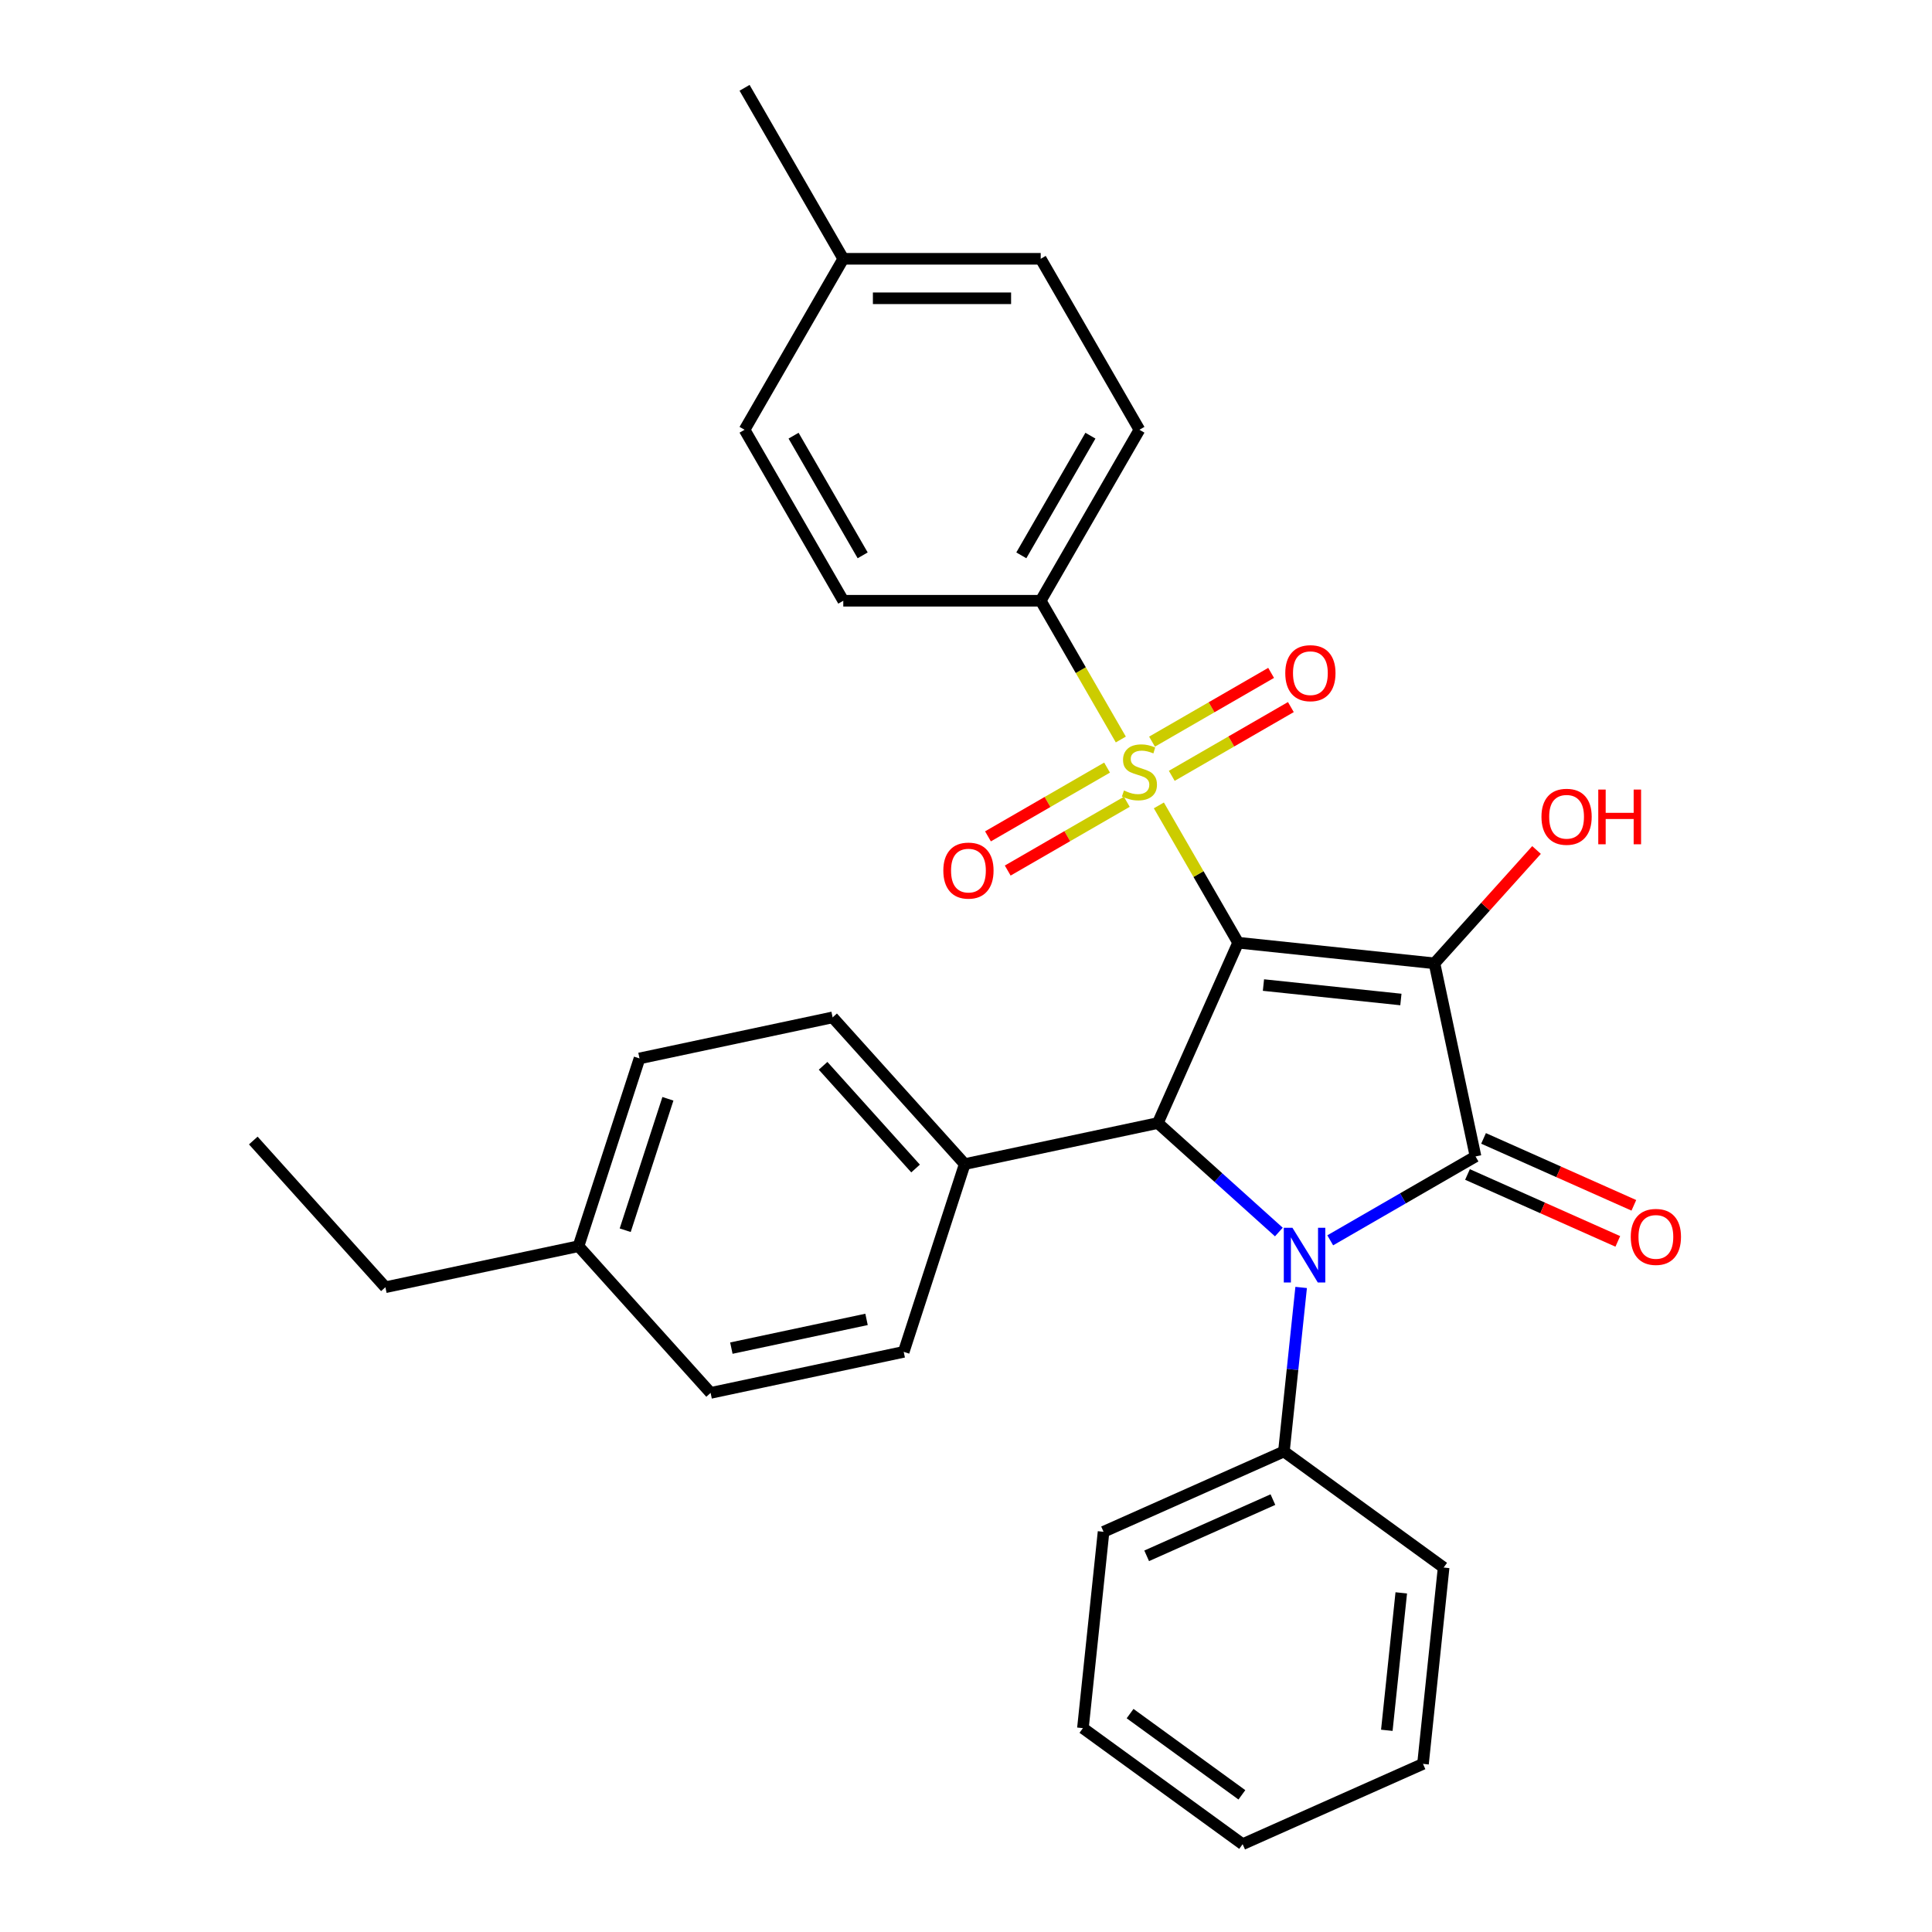 <?xml version='1.0' encoding='iso-8859-1'?>
<svg version='1.1' baseProfile='full'
              xmlns='http://www.w3.org/2000/svg'
                      xmlns:rdkit='http://www.rdkit.org/xml'
                      xmlns:xlink='http://www.w3.org/1999/xlink'
                  xml:space='preserve'
width='1000px' height='1000px' viewBox='0 0 1000 1000'>
<!-- END OF HEADER -->
<rect style='opacity:1.0;fill:#FFFFFF;stroke:none' width='1000' height='1000' x='0' y='0'> </rect>
<path class='bond-0' d='M 640.856,487.936 L 742.482,498.618' style='fill:none;fill-rule:evenodd;stroke:#000000;stroke-width:6px;stroke-linecap:butt;stroke-linejoin:miter;stroke-opacity:1' />
<path class='bond-0' d='M 653.963,509.864 L 725.102,517.341' style='fill:none;fill-rule:evenodd;stroke:#000000;stroke-width:6px;stroke-linecap:butt;stroke-linejoin:miter;stroke-opacity:1' />
<path class='bond-2' d='M 640.856,487.936 L 620.342,452.405' style='fill:none;fill-rule:evenodd;stroke:#000000;stroke-width:6px;stroke-linecap:butt;stroke-linejoin:miter;stroke-opacity:1' />
<path class='bond-2' d='M 620.342,452.405 L 599.828,416.874' style='fill:none;fill-rule:evenodd;stroke:#CCCC00;stroke-width:6px;stroke-linecap:butt;stroke-linejoin:miter;stroke-opacity:1' />
<path class='bond-4' d='M 640.856,487.936 L 599.292,581.288' style='fill:none;fill-rule:evenodd;stroke:#000000;stroke-width:6px;stroke-linecap:butt;stroke-linejoin:miter;stroke-opacity:1' />
<path class='bond-1' d='M 742.482,498.618 L 763.728,598.571' style='fill:none;fill-rule:evenodd;stroke:#000000;stroke-width:6px;stroke-linecap:butt;stroke-linejoin:miter;stroke-opacity:1' />
<path class='bond-11' d='M 742.482,498.618 L 768.893,469.285' style='fill:none;fill-rule:evenodd;stroke:#000000;stroke-width:6px;stroke-linecap:butt;stroke-linejoin:miter;stroke-opacity:1' />
<path class='bond-11' d='M 768.893,469.285 L 795.304,439.953' style='fill:none;fill-rule:evenodd;stroke:#FF0000;stroke-width:6px;stroke-linecap:butt;stroke-linejoin:miter;stroke-opacity:1' />
<path class='bond-9' d='M 759.572,607.906 L 798.471,625.225' style='fill:none;fill-rule:evenodd;stroke:#000000;stroke-width:6px;stroke-linecap:butt;stroke-linejoin:miter;stroke-opacity:1' />
<path class='bond-9' d='M 798.471,625.225 L 837.37,642.544' style='fill:none;fill-rule:evenodd;stroke:#FF0000;stroke-width:6px;stroke-linecap:butt;stroke-linejoin:miter;stroke-opacity:1' />
<path class='bond-9' d='M 767.885,589.236 L 806.783,606.555' style='fill:none;fill-rule:evenodd;stroke:#000000;stroke-width:6px;stroke-linecap:butt;stroke-linejoin:miter;stroke-opacity:1' />
<path class='bond-9' d='M 806.783,606.555 L 845.682,623.874' style='fill:none;fill-rule:evenodd;stroke:#FF0000;stroke-width:6px;stroke-linecap:butt;stroke-linejoin:miter;stroke-opacity:1' />
<path class='bond-30' d='M 763.728,598.571 L 726.127,620.28' style='fill:none;fill-rule:evenodd;stroke:#000000;stroke-width:6px;stroke-linecap:butt;stroke-linejoin:miter;stroke-opacity:1' />
<path class='bond-30' d='M 726.127,620.28 L 688.527,641.989' style='fill:none;fill-rule:evenodd;stroke:#0000FF;stroke-width:6px;stroke-linecap:butt;stroke-linejoin:miter;stroke-opacity:1' />
<path class='bond-5' d='M 580.135,382.765 L 559.402,346.854' style='fill:none;fill-rule:evenodd;stroke:#CCCC00;stroke-width:6px;stroke-linecap:butt;stroke-linejoin:miter;stroke-opacity:1' />
<path class='bond-5' d='M 559.402,346.854 L 538.669,310.943' style='fill:none;fill-rule:evenodd;stroke:#000000;stroke-width:6px;stroke-linecap:butt;stroke-linejoin:miter;stroke-opacity:1' />
<path class='bond-6' d='M 573.018,397.307 L 542.197,415.102' style='fill:none;fill-rule:evenodd;stroke:#CCCC00;stroke-width:6px;stroke-linecap:butt;stroke-linejoin:miter;stroke-opacity:1' />
<path class='bond-6' d='M 542.197,415.102 L 511.375,432.897' style='fill:none;fill-rule:evenodd;stroke:#FF0000;stroke-width:6px;stroke-linecap:butt;stroke-linejoin:miter;stroke-opacity:1' />
<path class='bond-6' d='M 583.237,415.007 L 552.415,432.801' style='fill:none;fill-rule:evenodd;stroke:#CCCC00;stroke-width:6px;stroke-linecap:butt;stroke-linejoin:miter;stroke-opacity:1' />
<path class='bond-6' d='M 552.415,432.801 L 521.594,450.596' style='fill:none;fill-rule:evenodd;stroke:#FF0000;stroke-width:6px;stroke-linecap:butt;stroke-linejoin:miter;stroke-opacity:1' />
<path class='bond-7' d='M 606.506,401.572 L 637.328,383.777' style='fill:none;fill-rule:evenodd;stroke:#CCCC00;stroke-width:6px;stroke-linecap:butt;stroke-linejoin:miter;stroke-opacity:1' />
<path class='bond-7' d='M 637.328,383.777 L 668.149,365.983' style='fill:none;fill-rule:evenodd;stroke:#FF0000;stroke-width:6px;stroke-linecap:butt;stroke-linejoin:miter;stroke-opacity:1' />
<path class='bond-7' d='M 596.287,383.873 L 627.109,366.078' style='fill:none;fill-rule:evenodd;stroke:#CCCC00;stroke-width:6px;stroke-linecap:butt;stroke-linejoin:miter;stroke-opacity:1' />
<path class='bond-7' d='M 627.109,366.078 L 657.93,348.283' style='fill:none;fill-rule:evenodd;stroke:#FF0000;stroke-width:6px;stroke-linecap:butt;stroke-linejoin:miter;stroke-opacity:1' />
<path class='bond-3' d='M 661.937,637.694 L 630.615,609.491' style='fill:none;fill-rule:evenodd;stroke:#0000FF;stroke-width:6px;stroke-linecap:butt;stroke-linejoin:miter;stroke-opacity:1' />
<path class='bond-3' d='M 630.615,609.491 L 599.292,581.288' style='fill:none;fill-rule:evenodd;stroke:#000000;stroke-width:6px;stroke-linecap:butt;stroke-linejoin:miter;stroke-opacity:1' />
<path class='bond-10' d='M 673.475,666.379 L 669.013,708.835' style='fill:none;fill-rule:evenodd;stroke:#0000FF;stroke-width:6px;stroke-linecap:butt;stroke-linejoin:miter;stroke-opacity:1' />
<path class='bond-10' d='M 669.013,708.835 L 664.551,751.292' style='fill:none;fill-rule:evenodd;stroke:#000000;stroke-width:6px;stroke-linecap:butt;stroke-linejoin:miter;stroke-opacity:1' />
<path class='bond-8' d='M 599.292,581.288 L 499.339,602.534' style='fill:none;fill-rule:evenodd;stroke:#000000;stroke-width:6px;stroke-linecap:butt;stroke-linejoin:miter;stroke-opacity:1' />
<path class='bond-12' d='M 538.669,310.943 L 589.762,222.447' style='fill:none;fill-rule:evenodd;stroke:#000000;stroke-width:6px;stroke-linecap:butt;stroke-linejoin:miter;stroke-opacity:1' />
<path class='bond-12' d='M 528.634,287.45 L 564.399,225.503' style='fill:none;fill-rule:evenodd;stroke:#000000;stroke-width:6px;stroke-linecap:butt;stroke-linejoin:miter;stroke-opacity:1' />
<path class='bond-13' d='M 538.669,310.943 L 436.482,310.943' style='fill:none;fill-rule:evenodd;stroke:#000000;stroke-width:6px;stroke-linecap:butt;stroke-linejoin:miter;stroke-opacity:1' />
<path class='bond-14' d='M 499.339,602.534 L 430.962,526.595' style='fill:none;fill-rule:evenodd;stroke:#000000;stroke-width:6px;stroke-linecap:butt;stroke-linejoin:miter;stroke-opacity:1' />
<path class='bond-14' d='M 473.894,604.818 L 426.031,551.661' style='fill:none;fill-rule:evenodd;stroke:#000000;stroke-width:6px;stroke-linecap:butt;stroke-linejoin:miter;stroke-opacity:1' />
<path class='bond-15' d='M 499.339,602.534 L 467.761,699.72' style='fill:none;fill-rule:evenodd;stroke:#000000;stroke-width:6px;stroke-linecap:butt;stroke-linejoin:miter;stroke-opacity:1' />
<path class='bond-22' d='M 664.551,751.292 L 571.198,792.855' style='fill:none;fill-rule:evenodd;stroke:#000000;stroke-width:6px;stroke-linecap:butt;stroke-linejoin:miter;stroke-opacity:1' />
<path class='bond-22' d='M 658.86,776.196 L 593.514,805.291' style='fill:none;fill-rule:evenodd;stroke:#000000;stroke-width:6px;stroke-linecap:butt;stroke-linejoin:miter;stroke-opacity:1' />
<path class='bond-23' d='M 664.551,751.292 L 747.221,811.355' style='fill:none;fill-rule:evenodd;stroke:#000000;stroke-width:6px;stroke-linecap:butt;stroke-linejoin:miter;stroke-opacity:1' />
<path class='bond-16' d='M 589.762,222.447 L 538.669,133.951' style='fill:none;fill-rule:evenodd;stroke:#000000;stroke-width:6px;stroke-linecap:butt;stroke-linejoin:miter;stroke-opacity:1' />
<path class='bond-17' d='M 436.482,310.943 L 385.389,222.447' style='fill:none;fill-rule:evenodd;stroke:#000000;stroke-width:6px;stroke-linecap:butt;stroke-linejoin:miter;stroke-opacity:1' />
<path class='bond-17' d='M 446.517,287.45 L 410.752,225.503' style='fill:none;fill-rule:evenodd;stroke:#000000;stroke-width:6px;stroke-linecap:butt;stroke-linejoin:miter;stroke-opacity:1' />
<path class='bond-19' d='M 430.962,526.595 L 331.009,547.84' style='fill:none;fill-rule:evenodd;stroke:#000000;stroke-width:6px;stroke-linecap:butt;stroke-linejoin:miter;stroke-opacity:1' />
<path class='bond-18' d='M 467.761,699.72 L 367.808,720.965' style='fill:none;fill-rule:evenodd;stroke:#000000;stroke-width:6px;stroke-linecap:butt;stroke-linejoin:miter;stroke-opacity:1' />
<path class='bond-18' d='M 448.519,682.916 L 378.551,697.788' style='fill:none;fill-rule:evenodd;stroke:#000000;stroke-width:6px;stroke-linecap:butt;stroke-linejoin:miter;stroke-opacity:1' />
<path class='bond-32' d='M 538.669,133.951 L 436.482,133.951' style='fill:none;fill-rule:evenodd;stroke:#000000;stroke-width:6px;stroke-linecap:butt;stroke-linejoin:miter;stroke-opacity:1' />
<path class='bond-32' d='M 523.341,154.388 L 451.81,154.388' style='fill:none;fill-rule:evenodd;stroke:#000000;stroke-width:6px;stroke-linecap:butt;stroke-linejoin:miter;stroke-opacity:1' />
<path class='bond-20' d='M 385.389,222.447 L 436.482,133.951' style='fill:none;fill-rule:evenodd;stroke:#000000;stroke-width:6px;stroke-linecap:butt;stroke-linejoin:miter;stroke-opacity:1' />
<path class='bond-21' d='M 367.808,720.965 L 299.431,645.026' style='fill:none;fill-rule:evenodd;stroke:#000000;stroke-width:6px;stroke-linecap:butt;stroke-linejoin:miter;stroke-opacity:1' />
<path class='bond-31' d='M 331.009,547.84 L 299.431,645.026' style='fill:none;fill-rule:evenodd;stroke:#000000;stroke-width:6px;stroke-linecap:butt;stroke-linejoin:miter;stroke-opacity:1' />
<path class='bond-31' d='M 345.709,568.734 L 323.605,636.763' style='fill:none;fill-rule:evenodd;stroke:#000000;stroke-width:6px;stroke-linecap:butt;stroke-linejoin:miter;stroke-opacity:1' />
<path class='bond-25' d='M 436.482,133.951 L 385.389,45.455' style='fill:none;fill-rule:evenodd;stroke:#000000;stroke-width:6px;stroke-linecap:butt;stroke-linejoin:miter;stroke-opacity:1' />
<path class='bond-24' d='M 299.431,645.026 L 199.478,666.272' style='fill:none;fill-rule:evenodd;stroke:#000000;stroke-width:6px;stroke-linecap:butt;stroke-linejoin:miter;stroke-opacity:1' />
<path class='bond-27' d='M 571.198,792.855 L 560.517,894.482' style='fill:none;fill-rule:evenodd;stroke:#000000;stroke-width:6px;stroke-linecap:butt;stroke-linejoin:miter;stroke-opacity:1' />
<path class='bond-28' d='M 747.221,811.355 L 736.54,912.982' style='fill:none;fill-rule:evenodd;stroke:#000000;stroke-width:6px;stroke-linecap:butt;stroke-linejoin:miter;stroke-opacity:1' />
<path class='bond-28' d='M 725.294,824.463 L 717.817,895.602' style='fill:none;fill-rule:evenodd;stroke:#000000;stroke-width:6px;stroke-linecap:butt;stroke-linejoin:miter;stroke-opacity:1' />
<path class='bond-26' d='M 199.478,666.272 L 131.101,590.332' style='fill:none;fill-rule:evenodd;stroke:#000000;stroke-width:6px;stroke-linecap:butt;stroke-linejoin:miter;stroke-opacity:1' />
<path class='bond-33' d='M 560.517,894.482 L 643.188,954.545' style='fill:none;fill-rule:evenodd;stroke:#000000;stroke-width:6px;stroke-linecap:butt;stroke-linejoin:miter;stroke-opacity:1' />
<path class='bond-33' d='M 584.93,886.957 L 642.8,929.002' style='fill:none;fill-rule:evenodd;stroke:#000000;stroke-width:6px;stroke-linecap:butt;stroke-linejoin:miter;stroke-opacity:1' />
<path class='bond-29' d='M 736.54,912.982 L 643.188,954.545' style='fill:none;fill-rule:evenodd;stroke:#000000;stroke-width:6px;stroke-linecap:butt;stroke-linejoin:miter;stroke-opacity:1' />
<path  class='atom-3' d='M 581.762 409.16
Q 582.082 409.28, 583.402 409.84
Q 584.722 410.4, 586.162 410.76
Q 587.642 411.08, 589.082 411.08
Q 591.762 411.08, 593.322 409.8
Q 594.882 408.48, 594.882 406.2
Q 594.882 404.64, 594.082 403.68
Q 593.322 402.72, 592.122 402.2
Q 590.922 401.68, 588.922 401.08
Q 586.402 400.32, 584.882 399.6
Q 583.402 398.88, 582.322 397.36
Q 581.282 395.84, 581.282 393.28
Q 581.282 389.72, 583.682 387.52
Q 586.122 385.32, 590.922 385.32
Q 594.202 385.32, 597.922 386.88
L 597.002 389.96
Q 593.602 388.56, 591.042 388.56
Q 588.282 388.56, 586.762 389.72
Q 585.242 390.84, 585.282 392.8
Q 585.282 394.32, 586.042 395.24
Q 586.842 396.16, 587.962 396.68
Q 589.122 397.2, 591.042 397.8
Q 593.602 398.6, 595.122 399.4
Q 596.642 400.2, 597.722 401.84
Q 598.842 403.44, 598.842 406.2
Q 598.842 410.12, 596.202 412.24
Q 593.602 414.32, 589.242 414.32
Q 586.722 414.32, 584.802 413.76
Q 582.922 413.24, 580.682 412.32
L 581.762 409.16
' fill='#CCCC00'/>
<path  class='atom-4' d='M 668.972 635.505
L 678.252 650.505
Q 679.172 651.985, 680.652 654.665
Q 682.132 657.345, 682.212 657.505
L 682.212 635.505
L 685.972 635.505
L 685.972 663.825
L 682.092 663.825
L 672.132 647.425
Q 670.972 645.505, 669.732 643.305
Q 668.532 641.105, 668.172 640.425
L 668.172 663.825
L 664.492 663.825
L 664.492 635.505
L 668.972 635.505
' fill='#0000FF'/>
<path  class='atom-7' d='M 488.266 450.613
Q 488.266 443.813, 491.626 440.013
Q 494.986 436.213, 501.266 436.213
Q 507.546 436.213, 510.906 440.013
Q 514.266 443.813, 514.266 450.613
Q 514.266 457.493, 510.866 461.413
Q 507.466 465.293, 501.266 465.293
Q 495.026 465.293, 491.626 461.413
Q 488.266 457.533, 488.266 450.613
M 501.266 462.093
Q 505.586 462.093, 507.906 459.213
Q 510.266 456.293, 510.266 450.613
Q 510.266 445.053, 507.906 442.253
Q 505.586 439.413, 501.266 439.413
Q 496.946 439.413, 494.586 442.213
Q 492.266 445.013, 492.266 450.613
Q 492.266 456.333, 494.586 459.213
Q 496.946 462.093, 501.266 462.093
' fill='#FF0000'/>
<path  class='atom-8' d='M 665.258 348.426
Q 665.258 341.626, 668.618 337.826
Q 671.978 334.026, 678.258 334.026
Q 684.538 334.026, 687.898 337.826
Q 691.258 341.626, 691.258 348.426
Q 691.258 355.306, 687.858 359.226
Q 684.458 363.106, 678.258 363.106
Q 672.018 363.106, 668.618 359.226
Q 665.258 355.346, 665.258 348.426
M 678.258 359.906
Q 682.578 359.906, 684.898 357.026
Q 687.258 354.106, 687.258 348.426
Q 687.258 342.866, 684.898 340.066
Q 682.578 337.226, 678.258 337.226
Q 673.938 337.226, 671.578 340.026
Q 669.258 342.826, 669.258 348.426
Q 669.258 354.146, 671.578 357.026
Q 673.938 359.906, 678.258 359.906
' fill='#FF0000'/>
<path  class='atom-10' d='M 844.081 640.214
Q 844.081 633.414, 847.441 629.614
Q 850.801 625.814, 857.081 625.814
Q 863.361 625.814, 866.721 629.614
Q 870.081 633.414, 870.081 640.214
Q 870.081 647.094, 866.681 651.014
Q 863.281 654.894, 857.081 654.894
Q 850.841 654.894, 847.441 651.014
Q 844.081 647.134, 844.081 640.214
M 857.081 651.694
Q 861.401 651.694, 863.721 648.814
Q 866.081 645.894, 866.081 640.214
Q 866.081 634.654, 863.721 631.854
Q 861.401 629.014, 857.081 629.014
Q 852.761 629.014, 850.401 631.814
Q 848.081 634.614, 848.081 640.214
Q 848.081 645.934, 850.401 648.814
Q 852.761 651.694, 857.081 651.694
' fill='#FF0000'/>
<path  class='atom-12' d='M 797.859 422.758
Q 797.859 415.958, 801.219 412.158
Q 804.579 408.358, 810.859 408.358
Q 817.139 408.358, 820.499 412.158
Q 823.859 415.958, 823.859 422.758
Q 823.859 429.638, 820.459 433.558
Q 817.059 437.438, 810.859 437.438
Q 804.619 437.438, 801.219 433.558
Q 797.859 429.678, 797.859 422.758
M 810.859 434.238
Q 815.179 434.238, 817.499 431.358
Q 819.859 428.438, 819.859 422.758
Q 819.859 417.198, 817.499 414.398
Q 815.179 411.558, 810.859 411.558
Q 806.539 411.558, 804.179 414.358
Q 801.859 417.158, 801.859 422.758
Q 801.859 428.478, 804.179 431.358
Q 806.539 434.238, 810.859 434.238
' fill='#FF0000'/>
<path  class='atom-12' d='M 827.259 408.678
L 831.099 408.678
L 831.099 420.718
L 845.579 420.718
L 845.579 408.678
L 849.419 408.678
L 849.419 436.998
L 845.579 436.998
L 845.579 423.918
L 831.099 423.918
L 831.099 436.998
L 827.259 436.998
L 827.259 408.678
' fill='#FF0000'/>
</svg>
